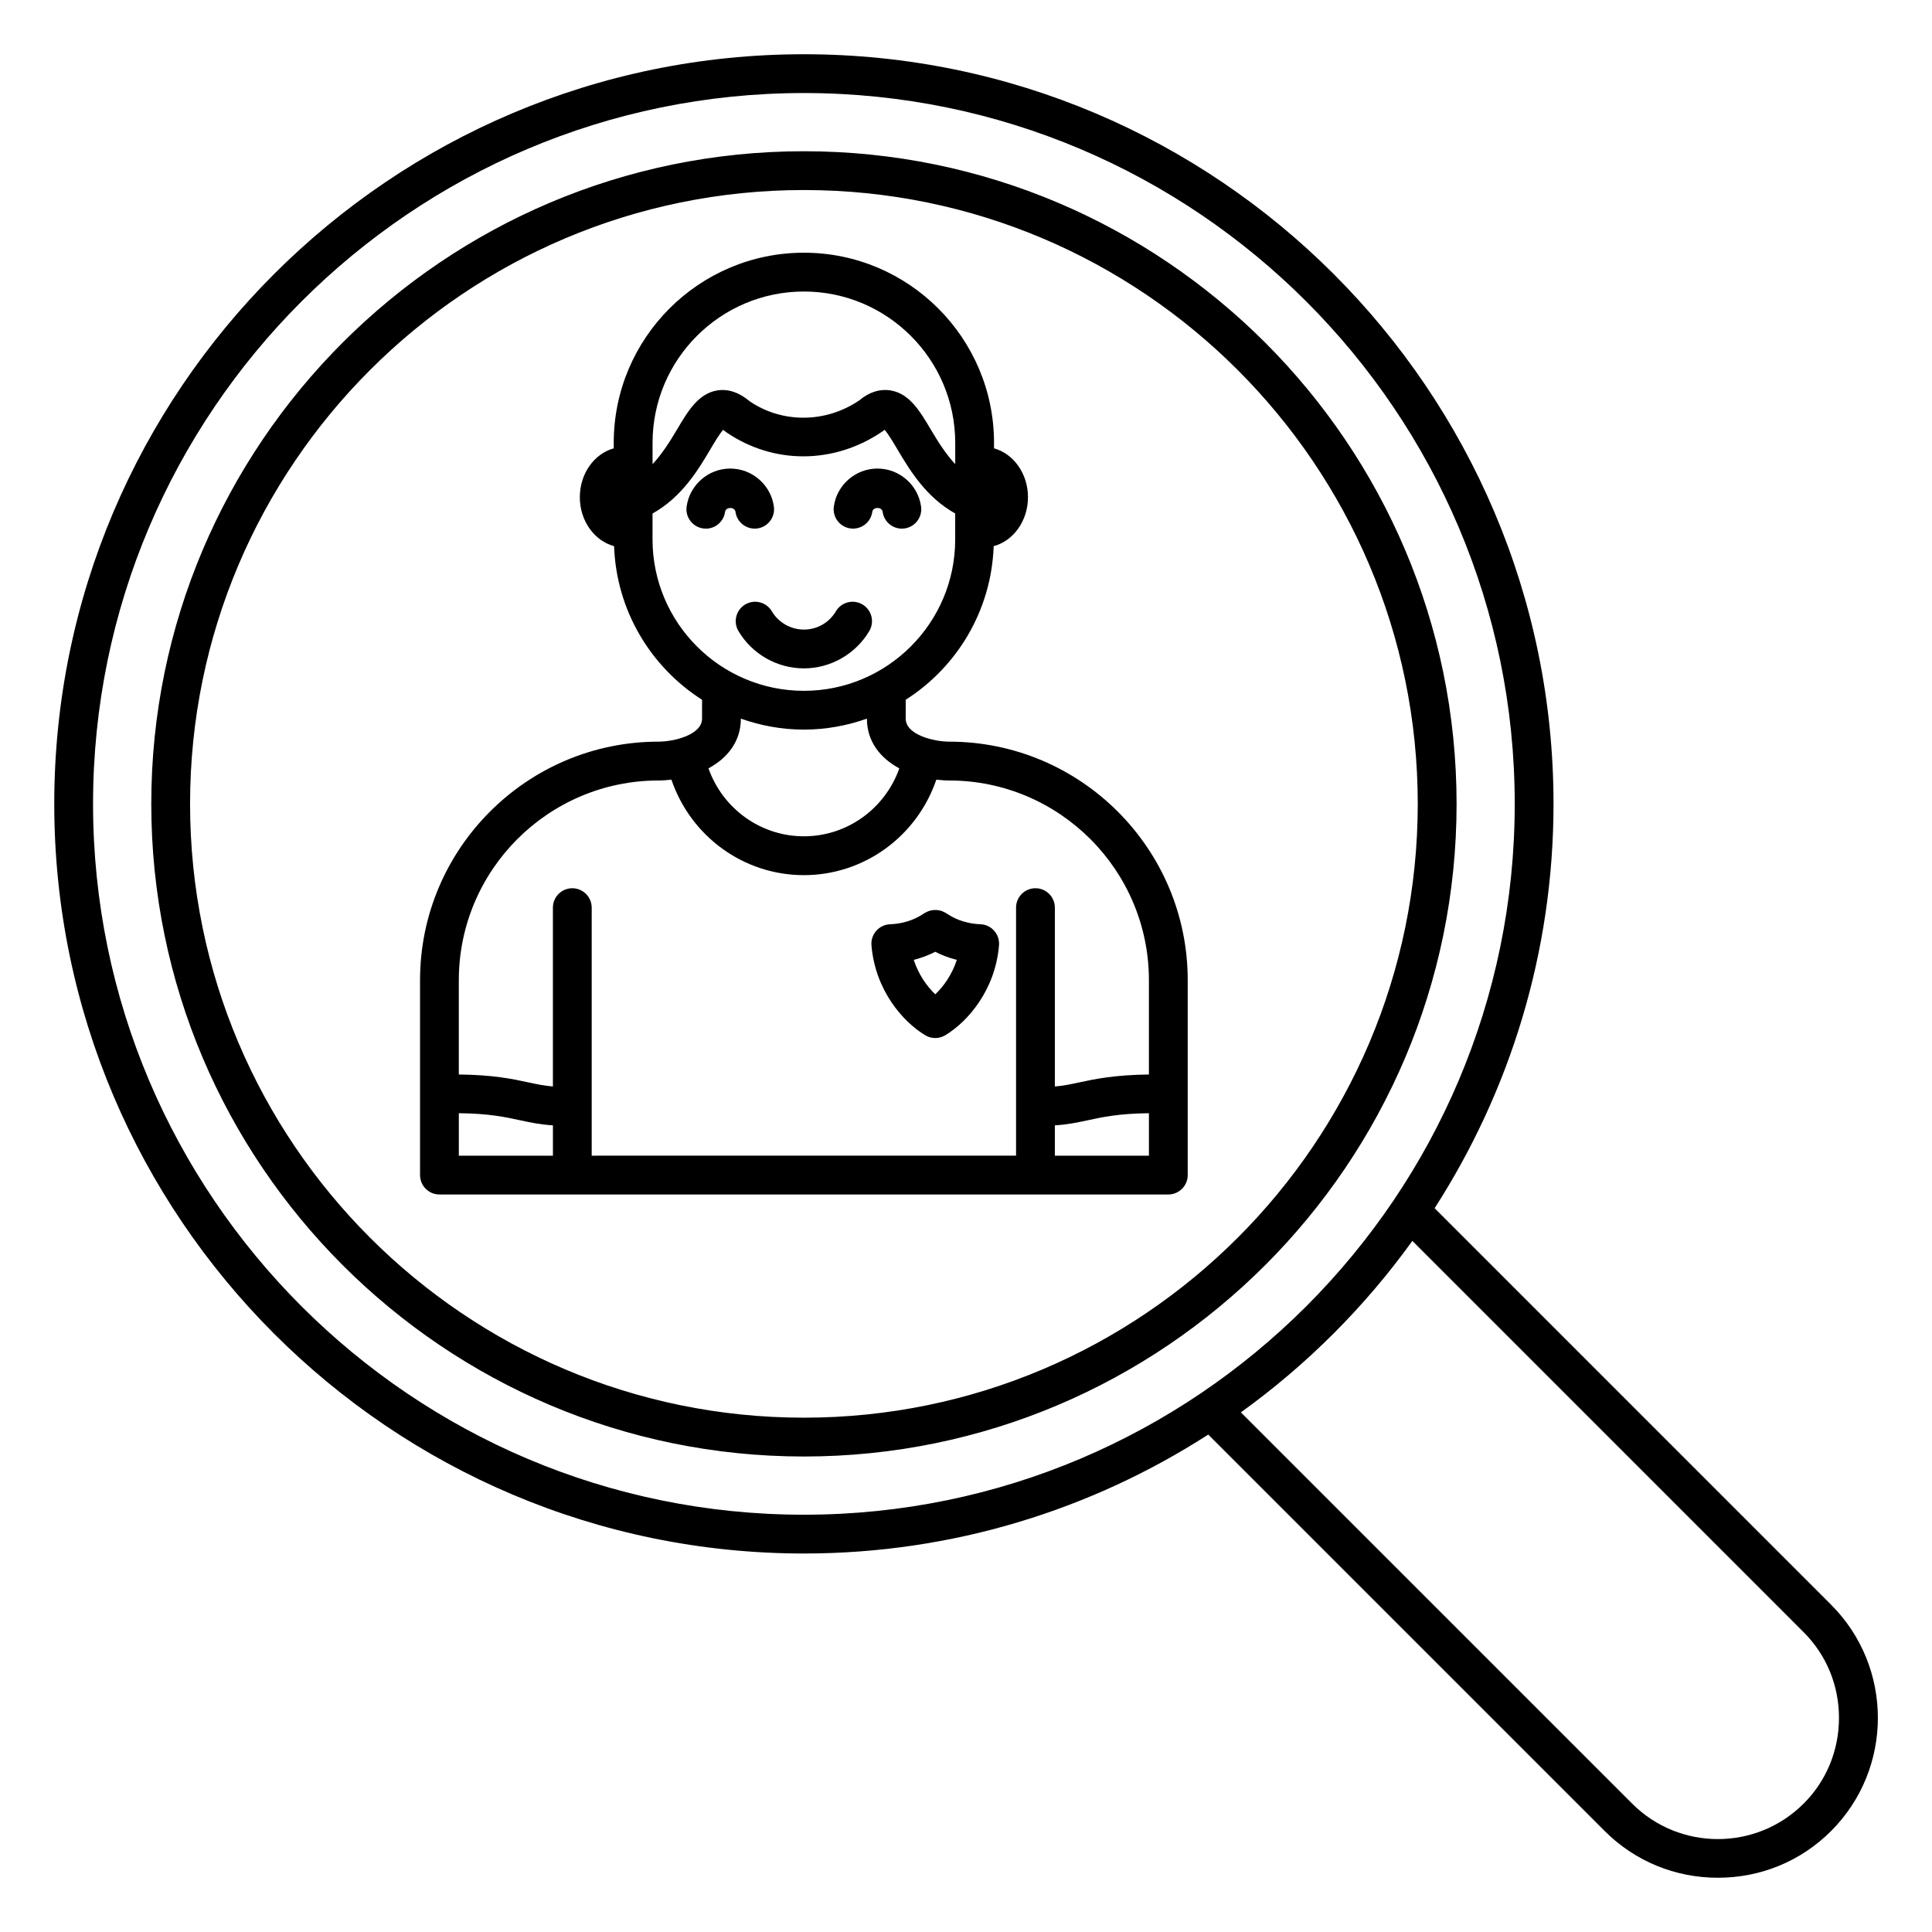 <?xml version="1.0" encoding="UTF-8"?>
<!-- Uploaded to: SVG Repo, www.svgrepo.com, Generator: SVG Repo Mixer Tools -->
<svg fill="#000000" width="800px" height="800px" version="1.1" viewBox="144 144 512 512" xmlns="http://www.w3.org/2000/svg">
 <path d="m357.04 184.08c-95.367 0-172.95 77.586-172.95 172.95 0 95.367 77.586 172.96 172.96 172.96 95.367 0 172.96-77.586 172.96-172.96-0.008-95.367-77.598-172.95-172.96-172.95zm0 335.62c-89.699 0-162.67-72.969-162.67-162.67 0-89.699 72.973-162.67 162.67-162.67 89.699 0 162.68 72.977 162.68 162.68-0.008 89.695-72.98 162.66-162.68 162.66zm272.21 49.555-105.06-105.07c19.906-30.941 31.508-67.707 31.508-107.15 0-109.54-89.117-198.66-198.66-198.66-109.54 0-198.66 89.117-198.66 198.66 0 109.54 89.117 198.66 198.66 198.66 39.445 0 76.215-11.602 107.16-31.516l105.07 105.07c7.984 7.981 18.637 12.375 29.992 12.375s22.008-4.394 29.992-12.379c16.539-16.539 16.539-43.445 0-59.984zm-460.59-212.22c0-103.87 84.508-188.38 188.38-188.38s188.38 84.508 188.38 188.38c0 103.87-84.508 188.38-188.38 188.38s-188.38-84.508-188.38-188.38zm453.32 264.94c-12.535 12.535-32.914 12.535-45.445 0l-103.69-103.68c17.496-12.602 32.852-27.957 45.449-45.449l103.68 103.69c6.047 6.039 9.375 14.113 9.375 22.723s-3.328 16.684-9.367 22.723zm-226.43-281.43c-4.019 0-11.527-1.789-11.527-6.106v-4.992c13.57-8.652 22.711-23.598 23.312-40.707 5.199-1.383 9.09-6.664 9.09-12.984 0-6.277-3.852-11.52-8.996-12.945v-1.445c0-27.785-22.598-50.395-50.387-50.395-27.785 0-50.395 22.605-50.395 50.395v1.449c-5.141 1.426-8.984 6.668-8.984 12.941 0 6.316 3.887 11.594 9.078 12.98 0.602 17.113 9.742 32.055 23.312 40.707v4.996c0 4.312-7.5 6.106-11.516 6.106-34.855 0-63.219 28.355-63.219 63.211v51.652c0 2.836 2.305 5.141 5.141 5.141h193.16c2.836 0 5.141-2.305 5.141-5.141v-51.656c0-34.848-28.359-63.207-63.215-63.207zm-38.508-119.29c22.109 0 40.105 17.992 40.105 40.113v5.641c-2.566-2.777-4.606-6.023-6.426-9.105-2.914-4.926-5.672-9.578-10.641-10.426-2.914-0.492-5.824 0.477-8.289 2.574-8.957 6.137-20.531 6.137-29.086 0.309-2.863-2.406-5.785-3.367-8.688-2.883-4.977 0.848-7.731 5.5-10.648 10.43-1.824 3.078-3.867 6.328-6.43 9.105v-5.648c-0.012-22.117 17.98-40.109 40.102-40.109zm-40.113 65.711v-6.883c7.742-4.312 12.086-11.531 15.277-16.93 1.078-1.824 2.5-4.219 3.438-5.242 0.199 0.141 0.473 0.344 0.832 0.637 12.492 8.566 28.629 8.566 41.52-0.309 0.164-0.141 0.309-0.246 0.426-0.336 0.941 1.02 2.359 3.418 3.438 5.242 3.199 5.398 7.535 12.609 15.277 16.93v6.891c0 22.117-17.992 40.109-40.105 40.109-22.109-0.008-40.102-18-40.102-40.109zm40.113 50.387c5.859 0 11.465-1.059 16.699-2.906 0.004 6.086 3.574 10.473 8.59 13.176-3.785 10.684-13.824 18.004-25.289 18.004-11.469 0-21.508-7.32-25.289-18.008 5.012-2.711 8.582-7.09 8.582-13.176 5.234 1.852 10.844 2.91 16.707 2.91zm-91.445 101.66c7.957 0.062 12.398 1.035 16.363 1.898 2.715 0.582 5.356 1.133 8.57 1.316v8.039h-24.934zm157.95 11.254v-8.039c3.215-0.184 5.859-0.734 8.57-1.316 3.965-0.859 8.406-1.824 16.363-1.898v11.254zm24.934-21.516c-9.078 0.109-14.27 1.184-18.539 2.109-2.312 0.504-4.234 0.895-6.394 1.066v-47.395c0-2.836-2.305-5.141-5.141-5.141-2.836 0-5.141 2.305-5.141 5.141v65.73l-112.46 0.004v-65.73c0-2.836-2.305-5.141-5.141-5.141-2.836 0-5.141 2.305-5.141 5.141v47.391c-2.16-0.176-4.078-0.559-6.394-1.062-4.266-0.926-9.469-2.019-18.539-2.113v-24.984c0-29.184 23.746-52.93 52.938-52.93 1.141 0 2.273-0.098 3.402-0.223 5.106 14.996 19.098 25.309 35.102 25.309s29.996-10.312 35.102-25.309c1.133 0.125 2.262 0.223 3.402 0.223 29.191 0 52.938 23.746 52.938 52.93v24.984zm-109.57-149.11c-0.184-1.363-2.566-1.355-2.762 0.016-0.355 2.57-2.559 4.438-5.086 4.438-0.238 0-0.473-0.016-0.715-0.051-2.812-0.391-4.777-2.988-4.387-5.793 0.797-5.746 5.769-10.078 11.566-10.078 5.809 0 10.781 4.34 11.562 10.09 0.379 2.812-1.59 5.402-4.402 5.785-2.809 0.367-5.402-1.594-5.777-4.406zm26.062-1.379c0.777-5.754 5.746-10.09 11.562-10.09 5.812 0 10.781 4.34 11.562 10.09 0.379 2.812-1.59 5.402-4.402 5.785-0.23 0.031-0.469 0.047-0.699 0.047-2.531 0-4.734-1.871-5.086-4.453-0.184-1.363-2.559-1.363-2.746 0-0.379 2.812-2.992 4.781-5.785 4.402-2.816-0.379-4.785-2.969-4.406-5.781zm-7.938 42.863c-7.09 0-13.738-3.793-17.344-9.895-1.445-2.445-0.637-5.598 1.805-7.043 2.445-1.445 5.598-0.637 7.043 1.805 1.773 2.996 5.027 4.852 8.496 4.852 3.516 0 6.695-1.816 8.488-4.852 1.449-2.441 4.59-3.25 7.043-1.805 2.441 1.445 3.25 4.598 1.805 7.043-3.609 6.102-10.258 9.895-17.336 9.895zm46.828 67.816c-4.852-0.211-7.648-2.004-8.699-2.68-0.688-0.441-1.734-1.109-3.301-1.109-1.566 0-2.606 0.668-3.301 1.109-1.055 0.672-3.856 2.469-8.715 2.68-1.398 0.062-2.711 0.688-3.633 1.738-0.926 1.047-1.383 2.434-1.27 3.824 0.98 11.887 8.301 20.281 14.266 23.855 0.812 0.488 1.727 0.734 2.641 0.734 0.914 0 1.832-0.246 2.648-0.734 5.957-3.582 13.27-11.977 14.25-23.855 0.113-1.395-0.34-2.777-1.27-3.824-0.906-1.055-2.219-1.684-3.617-1.738zm-12.004 18.559c-2.305-2.18-4.484-5.352-5.707-9.125 2.375-0.598 4.277-1.41 5.703-2.144 1.395 0.727 3.301 1.543 5.711 2.144-1.223 3.773-3.402 6.945-5.707 9.125z"/>
</svg>
